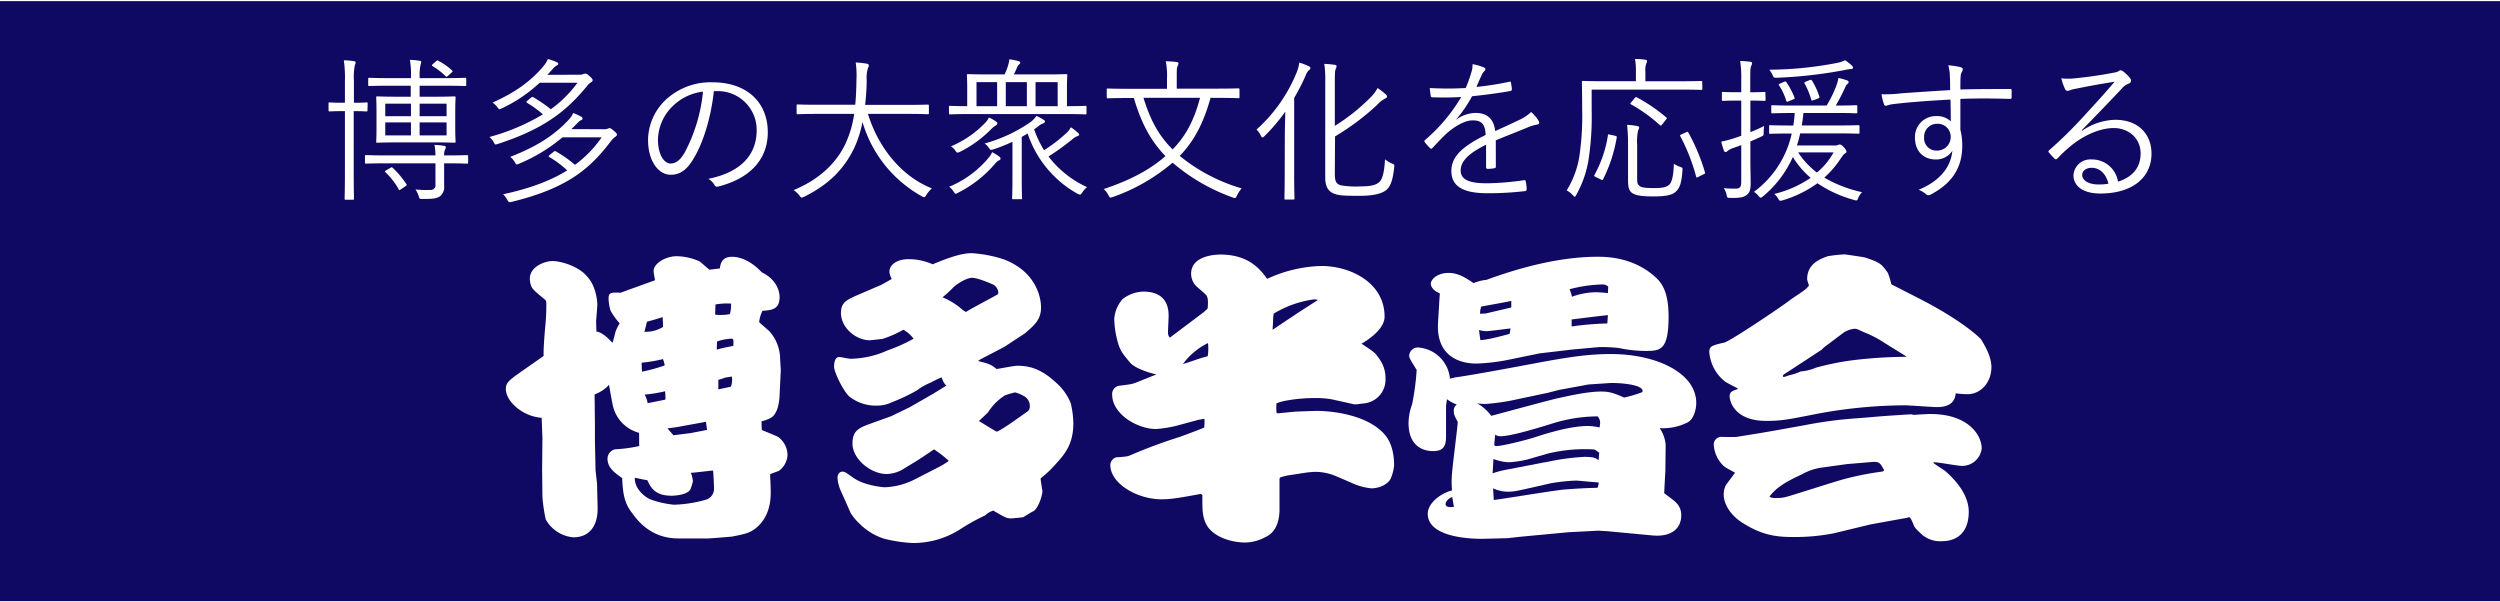 <svg xmlns="http://www.w3.org/2000/svg" viewBox="0 0 600 144" width="220" height="53"><defs><style>.cls-1{fill:#100964;}.cls-2{fill:#fff;}</style></defs><title>hanjokai_banner</title><g id="レイヤー_2" data-name="レイヤー 2"><g id="レイヤー_1-2" data-name="レイヤー 1"><rect class="cls-1" width="600" height="144"/><path class="cls-2" d="M147,82c.22-.57.58-2.09.72-2.66a10.86,10.86,0,0,1,1-2,18,18,0,0,1-2.16-3,10.15,10.15,0,0,1-.5-3c0-1.44.64-1.44,2.88-1.36l8.28-3c-.07-.29-.36-1.87-.36-2.16,0-1.87,2.88-3.6,5.54-3.6a13.82,13.82,0,0,1,5.47,1.23c.44.28,2.31,2,2.38,2,1.37-.14,1.73-.21,2.52-.29.14-1,.36-2.8,2.95-2.8.58,0,3.6,0,7.13,3.74,4.11,2,4.25,5.33,4.25,5.9,0,3-1.87,3.17-4.1,3.32a7.64,7.64,0,0,0-.8,2.73c.36.36,2.38,2.09,2.45,2.16a10.25,10.25,0,0,1,2.59,6.91l.15,2.45-.29,6c-.07,1.8-.5,4.61-2.16,5.47a8.38,8.38,0,0,1-2.16.79,20.07,20.07,0,0,0,.07,2.09c.58.29,3.39,1.37,3.89,1.66A5.45,5.45,0,0,1,189,109a5,5,0,0,1-2.09,3.75s-2,.72-2.08.79c0,.5.14,2.45.14,4.32,0,1.37,0,5.83-3.67,8.71-1.44,1.08-2.38,1.3-5.69,1.95-.15,0-5,.43-5.69.43h-7.13c-6.77,0-9.94-4.54-11.16-6.19s-2.16-3.32-2.3-8.28c-1.73-1.23-3.53-2.45-3.53-4.68a2.36,2.36,0,0,1,1.8-2.24,33.4,33.4,0,0,0,5.83-.79c-.07-.5,0-2.74-.07-3.17a8.76,8.76,0,0,1-6.19-6.19c-.22-.79-.87-4.54-1-5.33a8.93,8.93,0,0,1-3.46,2.31v.79l.07,6.19v4.25l.15,7,.36,3.17.14,5.83c.07,4-1.73,7.06-5.83,7.06a8.36,8.36,0,0,1-6.63-4.32,38.36,38.36,0,0,1-.79-5.47l-.07-6.41.07-7.63L130,100a10.5,10.5,0,0,1-3.6-.94c-2.67-1.22-5-3.67-5-6,0-1.37.72-2,2.73-3.46,1-.72,5.48-3.81,6.34-4.46-.07-1.51.22-5.12.36-6.7a51.73,51.73,0,0,0,.29-5.83c0-.22,0-.72-.29-.94-2.88-2.37-3.17-2.66-3.46-3.67a4.76,4.76,0,0,1-.21-1.37c0-3,3.74-4.25,5.4-4.25,2.3,0,6.26,1.37,8.06,3.39a8.77,8.77,0,0,1,1.66,2.37,12.77,12.77,0,0,1,1.08,4.61c0,.72-.29,3.67-.29,4.25,0,.36.07,1.94.07,2.31,1.52.14,3.24,2.08,3.68,2.51Zm18.8,31.18a7.74,7.74,0,0,1,.5,2,11.71,11.71,0,0,1-.58,1.94c-.64,1.3-3.45,1.58-4.53,1.58-4,0-5-1.94-5.84-3.74-.64-.07-1.65-.29-3-.58-.07,2.24,1.66,4.11,3.53,5.12a22.82,22.82,0,0,0,5.9,1.36,30.58,30.58,0,0,0,7.92-1.29,2.78,2.78,0,0,0,1.66-2.81c0-.58-.14-3.6-.22-4.1C170.26,112.7,166.59,113.2,165.8,113.2ZM154,87.35l.07,1.58a38.57,38.57,0,0,0,5.47-1.51,9.22,9.22,0,0,0-.43-1.51,34.47,34.47,0,0,1-5.11.86Zm5.11-9.14c.07-.58-.07-1.66-.07-2.38-.58.21-3.24,1-3.75,1.08-.36,1.37-.43,1.73-.65,2.45A8,8,0,0,0,159.1,78.21Zm-3.67,18.28c.65-.14,3.67-.72,4.25-.86a9.61,9.61,0,0,0-.08-2,32.37,32.37,0,0,1-4.89.8A6.08,6.08,0,0,1,155.43,96.49Zm6.91,5.76-2.16.29c.22.29,1.22,1.37,1.44,1.66.36-.07,4-.5,4.39-.58,1-.21,2.67-.5,3.67-.72-.07-.36-.21-1.73-.28-1.94Zm9.29-27a11.75,11.75,0,0,0,3.53-.14,7.93,7.93,0,0,0,.28-2.52,16.08,16.08,0,0,0-3.74.21l-.07,2.09ZM176,82.74c.07-1.58.07-1.73-.58-1.73a13.38,13.38,0,0,0-3.31.65,18.82,18.82,0,0,0-.07,2C172.64,83.39,174.65,83,176,82.74Zm-.58,9.79a4.61,4.61,0,0,0,.22-2.44l-1.66.28a11,11,0,0,1-1.58.51v2.3Z"/><path class="cls-2" d="M211.44,68.12c.22-.07,2.16-1.22,2.59-1.44a4.07,4.07,0,0,1-.57-1.8c0-1.44,1.58-2.95,4.61-2.95a14,14,0,0,1,5.76,1.23c3.81-1.59,6.91-2.67,9.36-2.67A30.77,30.77,0,0,1,241,62c7.92,3.1,8.85,9.44,8.85,11.52,0,2.81-1.51,4.18-3.53,5.91-.07.07-.36.36-.43.36L241,83l-5.76,3-.5.36c2.74.72,3,.79,4.46,1.94,1.66-.28,4.18-.79,5-.79,4.11,0,6.84,1.66,10.16,4.9a13.73,13.73,0,0,1,2.59,4,21,21,0,0,1,.65,5c0,5.18-2.38,7.63-4.25,9.72a25.14,25.14,0,0,1-3.1,3,4.59,4.59,0,0,0-.5.43c0,.51.43,3,.43,3.1,0,.94-1,4.1-2.16,4.75-.86.43-1,.58-2.45,1.44-.29.07-2.52.29-2.95.29a3.06,3.06,0,0,1-1.51-.36c-.29-.07-2.31-1.3-2.74-1.51a5.28,5.28,0,0,0-1.94,1.15,51.12,51.12,0,0,0-6.19,3.46A20.88,20.88,0,0,1,219,130.05a35.51,35.51,0,0,1-6.69-1,14.46,14.46,0,0,1-6.05-3.67,12.29,12.29,0,0,1-2.09-2.52l-2.31-5.19a9.06,9.06,0,0,1-.86-3.31c0-.57.36-1.44,1.15-1.44.58,0,.79.15,2.6,1.44,2.8,2,7.41,2.31,7.56,2.31a17.19,17.19,0,0,0,6.91-1.73l6.05-3.1a15.8,15.8,0,0,0,2.44-1.51,27.09,27.09,0,0,0-3.52-2.74c-.36.15-1.88,1.3-4.18,2.74-1.51.94-1.8,1.08-3.53,2.16a8.26,8.26,0,0,1-3.67,1c-3.82,0-8.21-3.6-8.21-7.28,0-2.59.94-3.59,3.75-4.6l5.54-2,4.46-2.16,5.76-3.31c.44-.29,2.6-1.58,3-1.87a4,4,0,0,1-1-1.66c-.07-.14-.07-.29-.21-.29s-2.31,1.08-2.53,1.23a14.36,14.36,0,0,0-3.31,1.87A43.21,43.21,0,0,1,214,96.28a7.79,7.79,0,0,1-3.45.79,10.19,10.19,0,0,1-6.77-2.23c-1.66-1.66-3.6-6-3.6-7,0-.57,0-2.44,1.29-2.44.15,0,2.24.43,2.67.43a22.26,22.26,0,0,0,8.85-2,41.23,41.23,0,0,0,5.33-2.3c.36-.22.65-.36.94-.51a7.84,7.84,0,0,0-2.45-2.16,26.67,26.67,0,0,1-5.11,2.24c-.51,0-2.52.29-2.95.29-3.32,0-6.92-3-6.92-6.56,0-2.52,1.44-3.09,3.31-4Zm27.8,2.38a.67.67,0,0,0,.36-.58,2.49,2.49,0,0,0-1.16-1.87c-.86-.36-3.81-1.65-5.11-1.65-1.51,0-4,1.72-4.53,2.3a26.28,26.28,0,0,1-2.6,2.38,17.15,17.15,0,0,1,4.25,2.52,7,7,0,0,0,1.37,1C233.69,73.45,237.44,71.51,239.24,70.5Zm0,32.83c1.22-.43,5.47-3.52,7.12-4.68a1.52,1.52,0,0,0,.8-1.44,2.71,2.71,0,0,0-1.44-2.44,9.26,9.26,0,0,0-2.09-.87,21.45,21.45,0,0,0-2.45.72,12.81,12.81,0,0,0-4,4c-.29.36-2,1.88-2.23,2.16C235.64,101.17,238.59,103.05,239.24,103.33Z"/><path class="cls-2" d="M282.43,101.89a28.35,28.35,0,0,1-5,.8c-4.39,0-10.51-3.53-10.51-8.28a2,2,0,0,1,1.58-2.09c2.88-.36,3.1-.36,4.4-.87,3.38-1.36,3.74-1.51,4.68-1.87-.22,0-4.83-1.08-6.34-2.81-1.94-2.3-2.52-3-3.17-5.69a22.35,22.35,0,0,1-.65-4.75,8,8,0,0,1,2-4.82,8.55,8.55,0,0,1,5-1.8c2,0,6.05.5,6.05,5.76,0,.65-.15,3.45-.15,4a1.79,1.79,0,0,0,.44,1.3l8.13-6.12.94-.87c0-.21.36-2.66-.43-3.31-.36-.43-2.31-2-2.6-2.38a4.4,4.4,0,0,1-.93-2.66c0-4.39,5.9-4.61,7-4.61,6.63,0,9.44,3.31,11.24,5.83a32.94,32.94,0,0,1,13-3.09c7,0,15.19,4,15.19,12.17,0,3.24-4.68,6-5.54,6.48,3.16,2.09,3.24,2.16,4.24,3.6a7.79,7.79,0,0,1,1.52,4.75,5.72,5.72,0,0,1-5.33,6c-1.73.21-1.95.29-2.45.14l-5.19-1.15a22.86,22.86,0,0,0-4-.29c-4.17,0-8.21.72-9.21,1.3a16.83,16.83,0,0,0,0,2c0,.29.14.36.36.36s4.1-.43,4.82-.43l4-.14c2.38-.07,11.24.36,16.06,4.89,1,.94,3,3,3,8.21a10.23,10.23,0,0,1-.86,3.24c-.86,1.52-3,2.24-4.61,2.24a14.7,14.7,0,0,1-4.53-1.23l-4.18-1.8a13,13,0,0,0-4.68-.93c-.79,0-1.73.14-1.95.14l-4.68.72a12.34,12.34,0,0,0-1.87.5l-.14.29V122c0,1.66-.29,5.26-3.39,6.63a10.36,10.36,0,0,1-4.82,1.3c-3.31,0-7.56-1.3-9.22-4.11-1-1.73-1.08-3.53-1.08-5.69v-1.58l-.36-.29c-4.68.86-7,1.3-9.43,1.3-5.83,0-12.31-3.75-12.31-8.28a2,2,0,0,1,1.44-1.8c2.52-.15,2.8-.22,3.74-.65A121.82,121.82,0,0,1,283,104.63c.43-.14,5.69-2.09,6-2.3a10.29,10.29,0,0,0,.07-2.09c-.07,0-1.23.22-1.37.22Zm2.16-15,2.16-.72a31,31,0,0,1,3.1-.94,11.85,11.85,0,0,0,.07-3.17,16.52,16.52,0,0,0-6,5Zm26.79-12,4.9-3.16a2.65,2.65,0,0,0-.94-.15A25,25,0,0,0,305.69,75a9,9,0,0,0-.14,1.29c0,.07-.07,2.16-.15,2.59Z"/><path class="cls-2" d="M349.25,90.3C353,89.8,361.49,88.21,368,87c9.44-1.8,13.83-2.3,18.65-2.3,10.88,0,20.45,4.53,20.45,11.73,0,1.51-.57,4-2.23,4.75a13,13,0,0,1-6.55,1.3,8.29,8.29,0,0,1,1.44,4l-.07,6.12-.29,5.48c.43.36,2.45,1.8,2.73,2.16a4.08,4.08,0,0,1,1.37,3.16c0,3.1-2.3,5.26-6.91,4.83l-10.66-1-2.3-.14-7.06.36-11.52,1.08-3.24.36-5.62.14c-2.3.07-13.53-.07-13.53-6,0-2.44,2.88-4.82,5.83-5.61a20.56,20.56,0,0,1-.07-3.1c.07-2.16,1.37-11.73,1.44-13.32-.87-1.65-.94-1.87-.94-2.59a1.71,1.71,0,0,1,.72-1.59,9,9,0,0,1-2.37-1.29l-.22,1.58v7.35c0,2.37-.65,3.53-3.1,3.53-1.15,0-5.9-.22-5.9-6.77a13.48,13.48,0,0,1,.86-4.47A60.18,60.18,0,0,0,340,88.5c-1.73-2.73-1.8-3-1.8-3.38a2.1,2.1,0,0,1,2.09-2,8.25,8.25,0,0,1,7.7,7.49Zm28.15-6.69-7.92.93-7,1.44a46.06,46.06,0,0,1-8.14,1c-4.53,0-9.65-2.16-9.21-9.72.07-1.59.21-3.39.28-4.9l.15-2.23c-1.52-.58-2.16-1.58-2.16-2.3,0-1.08,1.58-2.6,4.25-2.6,2.16,0,3.81.94,6,2.45a10.75,10.75,0,0,1,3.1-.79c5.47-2,16.13-5.54,26.64-5.54,1.95,0,8.5,0,13.83,4.82,1.8,1.58,3.24,3.89,3.24,9.58,0,8.2-2.09,8.2-5.69,8.2a31,31,0,0,1-6.27-.71,38.85,38.85,0,0,0-4.68-.22ZM348.53,119c-1.22.51-1.59,1.3-1.59,1.73s.37.86,2,.65ZM381.22,92l-.72.14-6.26,1.15-2.81.72-7.2,1.52a51.6,51.6,0,0,1-7.71,1.15,13.23,13.23,0,0,1-2-.15,10.73,10.73,0,0,1,3.38,3c2.45-.65,13.32-3.6,15.48-4.11,5.91-1.36,8.79-1.72,10.95-1.72,1.94,0,3,.36,5.47,1.44A30.09,30.09,0,0,0,394,93.9c.08,0,.22-.14.22-.36,0-1.58-5.9-2-8.06-1.87ZM355.3,81.37c1.37-.14,2.16-.21,7-1.51a11.67,11.67,0,0,0,.22-1.3c-.94.08-5,.65-5.83.65a6,6,0,0,1-1.73-.29C355,79.29,355.23,81,355.3,81.37Zm7.41-9.43c-1.15.29-6.19,1.15-7.2,1.37a4,4,0,0,0-.28,1.73l1.36-.08,6.12-1.44Zm7.64,38.81,1.22-.21a55.2,55.2,0,0,1,8.57-1.16c2.38,0,2.74.22,3.53.8l.14-1.8c-1.08-.8-1.08-.8-1.58-.8a37.33,37.33,0,0,0-10.73,1l-5,1.44a24.81,24.81,0,0,1-4.39.65,11.39,11.39,0,0,1-3.68-.79l-.21,3.45a21.19,21.19,0,0,1,2.88-.79Zm4.89,6.48c2.74-.21,4.9-.36,8.14-.43a2.61,2.61,0,0,0,.29-1.3c-.94,0-4.68-.43-5.47-.43a45.06,45.06,0,0,0-6.05.65c-7.85,1.8-8.72,2-9.8,2a8.14,8.14,0,0,1-4-.8c0,.44.15,2.45.15,2.81C361.2,119.39,372.87,117.45,375.24,117.23ZM358.61,106.5c.22.29.29.29.43.29,1.59,0,7.42-1.51,9.22-2.09,2-.65,8.28-2.73,12.82-2.73a11.79,11.79,0,0,1,2.8.36,6.69,6.69,0,0,0,.15-1.08,2.31,2.31,0,0,0-.58-1.59,36.7,36.7,0,0,0-10,1.44c-3.52,1.08-10.65,3.32-13.25,3.32a2.15,2.15,0,0,1-1.36-.37ZM384.39,68a33.7,33.7,0,0,0-7.71,1.15,7.28,7.28,0,0,1,.58,1.8,17,17,0,0,1,5.9-1.08,23.67,23.67,0,0,1,2.74.22c0-.36.07-1.23.07-1.59A2.09,2.09,0,0,0,384.39,68Zm-7.2,8.42v1.66a70.93,70.93,0,0,1,8.57-.72c.07-.94.07-1.15.14-2C385.25,75.4,380.36,76,377.19,76.4Z"/><path class="cls-2" d="M417,92.89c-.5-.21-2.52-1.29-2.88-1.51a9.93,9.93,0,0,1-3.89-7.2c0-1.37.72-1.58,3.6-2.23,1.3-.29,13.18-8.21,16-10.37,1-.72,2.66-1.73,3.6-2.52a6.82,6.82,0,0,0,.72-.79c0-.07-.43-1.3-.43-1.51,0-3.32,2.37-4.68,5-5.55a32.58,32.58,0,0,1,4-.43c.08,0,4.69.65,5.05.79,3.09,1.08,3.74,1.3,5.32,3.67a16.41,16.41,0,0,1,.8,2.6.76.76,0,0,0,.5.36l6.48,3.31c9.94,5.11,14.26,9.21,14.62,9.72,1.15,1.87,2.45,4.32,2.45,6.55,0,4-2.81,6.55-5.69,6.55a19.93,19.93,0,0,1-2.88-.21c-.15,1.58-.94,3.31-4.47,3.31-1.22,0-6.69-.43-7.77-.43a116.81,116.81,0,0,0-22,2.23c-6.19,1.23-7.77,1.51-11.23,1.51-7.78,0-8.79-4.89-8.79-5.9s.58-1.3,1.95-1.73ZM464,110.82c.5.44,2.74,1.8,3.09,2.16,4.69,4.18,5.41,7.64,5.41,9.58,0,4.39-2.24,7.06-6.56,7.06a6.74,6.74,0,0,1-4.75-1.66c-1.51-1.44-1.66-1.58-2-2.45-.21-.5-.64-1.65-1-1.65a2.61,2.61,0,0,0-.51.14l-8.71,1.58-9,2.17a48.46,48.46,0,0,1-8.86.86c-3.81,0-7.56,0-12.89-3.39-2.66-1.65-4.53-4.32-4.53-6.84a4.86,4.86,0,0,1,.57-2.3c.07-.07,1.8-2.45,2.16-2.88-.43-.29-2.3-1.22-2.59-1.51a7.58,7.58,0,0,1-2.52-5.11,1.82,1.82,0,0,1,1.73-2c.57,0,3.24.07,3.74,0,4-.65,5.26-.79,16.35-2.81A101.81,101.81,0,0,1,446,100.09c3.67-.28,4.1-.36,7-.57l5.55-.36c.14,0,.79.14.93.14.58-.07,3.24-.21,3.82-.21,9.14,0,12.31,5.11,12.31,8.28a4.72,4.72,0,0,1-4.75,4.17c-1.08,0-5.83-.93-6.77-.86Zm-20.74.29-5.69.79a13.74,13.74,0,0,0-5.11,1.66c-2.88,1.37-5.83,2.74-7.78,5.33.44.29.51.36,1.52.36,1.72,0,2-.07,5.4-1.15,1.72-.51,9.43-3,11-3.39a72.91,72.91,0,0,1,9.08-1.8c.28-.07.36-.07.5-.36-.94-1.73-1.15-2.09-2.95-1.94Zm14-26-5-3.1a26.35,26.35,0,0,0-5-2.59c-1.51-.72-1.73-.79-2.16-.79a5.72,5.72,0,0,0-2.74,1l-4.68,3.53-.5.51-7.63,5c-1.59,1-1.8,1.08-1.59,1.51.58,0,.65-.14,1.59-.43a10.76,10.76,0,0,0,2.59-.87,12.08,12.08,0,0,0,3.74-.93,65.63,65.63,0,0,1,8.5-1.73,110.13,110.13,0,0,1,13.18-.86Z"/><path class="cls-2" d="M88.19,26.17c0,.26,0,.3-.3.3s-.82-.07-3-.07V40.78c0,4.46.07,6.39.07,6.58s0,.3-.3.3H83c-.26,0-.29,0-.29-.3s.07-2.12.07-6.54V26.4h-.63c-2.19,0-2.83.07-3,.07s-.3,0-.3-.3V24.61c0-.26,0-.3.3-.3s.82.08,3,.08h.63V19.3a29.93,29.93,0,0,0-.26-5.1c1,0,1.64.11,2.38.19.26,0,.45.19.45.33a1.73,1.73,0,0,1-.19.64,15.64,15.64,0,0,0-.22,3.82v5.21c2.15,0,2.75-.08,3-.08s.3,0,.3.3ZM112.35,38.7c0,.26,0,.3-.3.3s-1.48-.08-5.28-.08h-.18v1.27c0,1.52,0,2.67,0,4.12a2.78,2.78,0,0,1-1,2.53c-.74.48-1.53.67-4.2.63-.71,0-.71,0-.93-.74a6.22,6.22,0,0,0-.74-1.53,25.22,25.22,0,0,0,3.45.11A1.16,1.16,0,0,0,104.51,44V38.92H93.17c-3.79,0-5.06.08-5.28.08s-.3,0-.3-.3V37.25c0-.26,0-.3.3-.3s1.49.08,5.28.08h11.34a15.65,15.65,0,0,0-.23-2.53,18,18,0,0,1,2.27.22c.3,0,.45.19.45.34a1.58,1.58,0,0,1-.23.66,3.15,3.15,0,0,0-.18,1.31h.18c3.8,0,5.1-.08,5.28-.08s.3.08.3.34Zm-.45-18.62c0,.26,0,.29-.33.29s-1.45-.07-5.2-.07h-5.66v2.64h3.42c3.54,0,4.73-.08,4.91-.08s.3,0,.3.3-.08,1-.08,3.24v4.08c0,2.27.08,3,.08,3.2s0,.3-.3.3-1.37-.08-4.91-.08H95.58c-3.53,0-4.75.08-5,.08s-.29,0-.29-.3.07-.93.07-3.2V26.4c0-2.23-.07-3-.07-3.24s0-.3.29-.3,1.45.08,5,.08h3V20.3H93.88c-3.76,0-5,.07-5.21.07s-.3,0-.3-.29V18.7c0-.26,0-.3.3-.3s1.45.08,5.21.08h4.75v-.34a19.52,19.52,0,0,0-.26-4.05,18.15,18.15,0,0,1,2.31.22c.26,0,.41.12.41.3a3.07,3.07,0,0,1-.15.63,11.74,11.74,0,0,0-.23,2.87v.37h5.66c3.75,0,5-.08,5.2-.08s.33,0,.33.3ZM93.73,40c.22-.15.33-.19.52,0a21.92,21.92,0,0,1,3.27,3.9c.15.22.15.26-.26.56l-1,.67c-.44.3-.44.33-.59,0a17.09,17.09,0,0,0-3.16-4.06c-.22-.18-.19-.26.26-.52Zm4.9-15.39H92.46v3h6.17Zm0,4.5H92.46v3.12h6.17Zm8.55-4.5h-6.47v3h6.47Zm0,4.5h-6.47v3.12h6.47Zm-2.45-14.76c.19-.15.26-.18.52,0a14.54,14.54,0,0,1,3.23,2.27c.23.22.19.3-.15.56l-.81.74c-.19.15-.26.23-.37.23s-.15-.08-.3-.23a16.29,16.29,0,0,0-3-2.3c-.26-.19-.26-.26.08-.56Z"/><path class="cls-2" d="M139,17.66a2.36,2.36,0,0,0,1-.15.94.94,0,0,1,.45-.11c.26,0,.48.11,1,.56s.78.74.78,1-.19.41-.45.56a4.08,4.08,0,0,0-1,1c-4.57,5.46-9.67,10-21.3,13.75-.67.22-.67.22-1-.45a5.71,5.71,0,0,0-1-1.22,50.55,50.55,0,0,0,12.82-5.43,26.07,26.07,0,0,0-3.79-2.75c-.26-.19-.26-.26.11-.56l.86-.71c.22-.18.29-.22.55-.07a37.21,37.21,0,0,1,4.17,2.86,28.11,28.11,0,0,0,6.39-6.35h-9.07a35.32,35.32,0,0,1-9.14,6.17,2,2,0,0,1-.49.18c-.18,0-.26-.15-.48-.44a5.67,5.67,0,0,0-1.19-1.16c5.65-2.52,9.33-5.27,12.27-8.81a6.43,6.43,0,0,0,1-1.63,12.16,12.16,0,0,1,2.12.74c.26.11.37.22.37.41s-.11.26-.33.37a3.14,3.14,0,0,0-.9.75l-1.37,1.52Zm5.83,13.08a2.42,2.42,0,0,0,1-.11,1,1,0,0,1,.41-.15c.3,0,.48.12,1.12.67s.7.67.7.89-.22.41-.44.56a4.78,4.78,0,0,0-1,1c-5,6.58-10.33,11.26-23.79,14.57-.71.15-.74.11-1.08-.48a5.42,5.42,0,0,0-1-1.34c6.72-1.45,11.63-3.38,15.38-5.73a24.06,24.06,0,0,0-4.27-3.19c-.22-.15-.26-.23.11-.56l.89-.71c.26-.22.34-.22.6-.07A29.62,29.62,0,0,1,138,39.29a27.71,27.71,0,0,0,6.4-6.61H135A39.73,39.73,0,0,1,124.61,39a1.89,1.89,0,0,1-.56.19c-.18,0-.29-.15-.48-.52a4.92,4.92,0,0,0-1.11-1.3c6.8-2.64,10.81-5.43,14.12-9a5.94,5.94,0,0,0,1-1.52,15,15,0,0,1,1.86.85.6.6,0,0,1,.37.49c0,.15-.07.26-.33.37a2.65,2.65,0,0,0-.86.67c-.52.52-1,1-1.49,1.48Z"/><path class="cls-2" d="M171.33,21.6c-.67,6.28-2.56,12.45-4.91,16.24-1.59,2.72-3.27,3.83-5.46,3.83-2.79,0-5.43-3.05-5.43-8.44a13.45,13.45,0,0,1,4.32-9.62A15.81,15.81,0,0,1,171,19.48c8.32,0,13.27,4.87,13.27,12,0,6.06-3.76,10.93-11.82,13a.74.74,0,0,1-1-.41A4.28,4.28,0,0,0,170,42.64c7.36-1.45,11.6-5.43,11.6-11.64A9.3,9.3,0,0,0,172,21.6Zm-9.85,3.57a11.52,11.52,0,0,0-3.57,8c0,4,1.67,5.8,3,5.8s2.38-.82,3.46-2.72a39.26,39.26,0,0,0,4.35-14.53A12.47,12.47,0,0,0,161.48,25.17Z"/><path class="cls-2" d="M208.31,27.06c2.38,7.77,7.81,14.91,15.35,17.88a7,7,0,0,0-1.33,1.56c-.23.41-.34.56-.53.56a1.33,1.33,0,0,1-.55-.22A30,30,0,0,1,207,29a27.7,27.7,0,0,1-2,6.28c-2.57,5.28-6.29,8.81-12,11.67a2.2,2.2,0,0,1-.59.19c-.19,0-.3-.15-.56-.52a6.31,6.31,0,0,0-1.38-1.27c6.28-2.6,10.23-6.54,12.38-11A25.15,25.15,0,0,0,205,27.06h-8.51c-3.57,0-4.76.08-5,.08s-.3,0-.3-.34V25.09c0-.26,0-.29.3-.29s1.38.07,5,.07h8.77c.18-1.86.26-3.83.29-5.95a22,22,0,0,0-.18-4.2A26.49,26.49,0,0,1,208,15c.37.07.52.22.52.41a1.49,1.49,0,0,1-.23.7,8.05,8.05,0,0,0-.29,2.79c0,2.08-.15,4.09-.37,6h10c3.57,0,4.76-.07,5-.07s.3,0,.3.29V26.8c0,.3,0,.34-.3.34s-1.38-.08-5-.08Z"/><path class="cls-2" d="M260.76,26.88c0,.26,0,.3-.26.3s-1.34-.08-4.8-.08H232.8c-3.42,0-4.57.08-4.75.08s-.3,0-.3-.3V25.43c0-.26,0-.3.3-.3s1.22.08,4.08.08V20.82c0-2-.07-2.75-.07-3s0-.3.33-.3,1.53.07,5.28.07h3.42a13.21,13.21,0,0,0,.78-1.93,8.6,8.6,0,0,0,.38-1.71,18.15,18.15,0,0,1,2.22.45c.23.07.38.22.38.4s-.15.3-.34.45a1.89,1.89,0,0,0-.44.74c-.23.52-.45,1.05-.75,1.6h7.25c3.72,0,5.06-.07,5.28-.07s.3,0,.3.3-.08,1-.08,3v4.39c3.12,0,4.2-.08,4.43-.08s.26,0,.26.3ZM239.68,38.25a2.75,2.75,0,0,0-.85.75,28.58,28.58,0,0,1-8.93,7,1.16,1.16,0,0,1-.55.22c-.15,0-.26-.19-.49-.52a3.92,3.92,0,0,0-1.07-1.15,24.29,24.29,0,0,0,9.51-7,5.35,5.35,0,0,0,.82-1.3,13.77,13.77,0,0,1,1.63,1c.26.19.38.34.38.56S240,38.1,239.68,38.25Zm-.71-8.4a5.9,5.9,0,0,0-1,.78,27.82,27.82,0,0,1-7.51,5.5,1.62,1.62,0,0,1-.63.23c-.19,0-.33-.15-.59-.52a3.52,3.52,0,0,0-1-1,24.33,24.33,0,0,0,8.18-5.61,4.85,4.85,0,0,0,.93-1.3,9.67,9.67,0,0,1,1.74,1c.23.19.27.3.27.45S239.16,29.74,239,29.85Zm.34-10.41h-4.95v5.77h4.95Zm8.88,11.34a25.81,25.81,0,0,0,2.38,5A37,37,0,0,0,256,31.6a4.61,4.61,0,0,0,1-1.34,13.41,13.41,0,0,1,1.71,1.34A.71.71,0,0,1,259,32c0,.19-.11.3-.41.41a3.55,3.55,0,0,0-1.23.75,58.74,58.74,0,0,1-5.72,4.12,24.38,24.38,0,0,0,9.25,7.36,5.33,5.33,0,0,0-1.11,1.23c-.26.37-.37.56-.6.56a1.69,1.69,0,0,1-.55-.19,25.9,25.9,0,0,1-12-14.49c-.45.29-.93.55-1.41.85v9.78c0,3.6.07,4.72.07,4.9s0,.26-.3.26h-1.78c-.26,0-.3,0-.3-.26s.08-1.3.08-4.9V33.75a40.1,40.1,0,0,1-4.58,1.83c-.7.22-.74.14-1.11-.41a3.78,3.78,0,0,0-1-1,36,36,0,0,0,10.89-5.05,6.22,6.22,0,0,0,1.56-1.57,11.45,11.45,0,0,1,1.67.9c.26.14.37.29.37.44s-.18.37-.41.45a3.45,3.45,0,0,0-1.11.63Zm-1.74-11.34h-5.06v5.77h5.06Zm7.39,0h-5.31v5.77h5.31Z"/><path class="cls-2" d="M290.53,23.2c-1.64,6-4,10.48-7.4,13.94A42.1,42.1,0,0,0,298,44.94a6.93,6.93,0,0,0-1.12,1.71c-.22.45-.3.6-.52.6a1.59,1.59,0,0,1-.56-.15,45.92,45.92,0,0,1-14.38-8.33A44.89,44.89,0,0,1,267.11,47a3.72,3.72,0,0,1-.56.15c-.22,0-.3-.15-.52-.56a4.86,4.86,0,0,0-1.15-1.49c6.76-2.26,11.26-4.79,14.83-7.91-3.57-3.68-5.84-8-7.58-13.94h-1.3c-3.54,0-4.73.07-4.91.07s-.3,0-.3-.29V21.27c0-.26,0-.3.3-.3s1.37.07,4.91.07h9.25V18.51a17,17,0,0,0-.3-4.08,25.69,25.69,0,0,1,2.6.18c.27,0,.45.19.45.34a1.73,1.73,0,0,1-.22.7c-.19.37-.19.89-.19,2.83V21h9.82c3.53,0,4.72-.07,4.9-.07s.34,0,.34.3V23c0,.26,0,.29-.34.29s-1.37-.07-4.9-.07Zm-16.1,0c1.6,5.17,3.57,9,7,12.38,3.23-3.27,5.2-7.14,6.58-12.38Z"/><path class="cls-2" d="M308.36,32.16c0-1.49.08-3.76.11-5.65a43,43,0,0,1-4.94,5.83c-.22.23-.41.37-.52.37s-.3-.14-.44-.48a4.74,4.74,0,0,0-1-1.41,37.21,37.21,0,0,0,9.59-13.61,10,10,0,0,0,.67-2.45,12.44,12.44,0,0,1,2.26.86c.3.14.41.26.41.44a.57.57,0,0,1-.33.48,3.5,3.5,0,0,0-.86,1.42,51.81,51.81,0,0,1-2.71,5.28V41.56c0,3.9.08,5.58.08,5.76s0,.3-.3.3h-1.79c-.29,0-.33,0-.33-.3s.07-1.86.07-5.76Zm12,9.25c0,1.79.3,2.46,1.45,2.79a20.51,20.51,0,0,0,4.65.26c2.26,0,3.6-.22,4.53-1,.74-.64,1.23-2.16,1.41-5.5a6.5,6.5,0,0,0,1.64,1c.67.26.63.3.56,1-.34,3.12-.9,4.68-2.12,5.54s-3.39,1.22-6.1,1.22c-3,0-4.87,0-6.13-.48s-2.19-1.45-2.19-3.9V19.22a24.71,24.71,0,0,0-.23-4.16,22.25,22.25,0,0,1,2.45.22c.34,0,.49.15.49.34a1.58,1.58,0,0,1-.19.67c-.18.37-.22.89-.22,2.82V29.93a46.41,46.41,0,0,0,8.81-7.07,9.27,9.27,0,0,0,1.45-2,14.82,14.82,0,0,1,1.93,1.49c.26.22.34.37.34.56s-.26.41-.56.52A7.29,7.29,0,0,0,330.41,25a60.18,60.18,0,0,1-10,7.47Z"/><path class="cls-2" d="M359,39.67c0,.29-.07.4-.41.44a9.44,9.44,0,0,1-1.59.15c-.23,0-.34-.19-.34-.45,0-1.63,0-3.45,0-5.35-4.09,2-6.1,3.94-6.1,6.17s2.05,3.09,6.36,3.09a65.91,65.91,0,0,0,8.85-.75.31.31,0,0,1,.4.26,9.85,9.85,0,0,1,.23,1.82c0,.34-.15.49-.3.53a74.37,74.37,0,0,1-9.18.52c-5.21,0-8.59-1.34-8.59-5.32,0-3.12,2.05-5.65,8.22-8.66-.08-2.53-.93-3.53-3.13-3.5-1.59,0-3.71,1-6.09,3-1.34,1.26-2.23,2.23-3.53,3.6-.23.26-.37.26-.56.08a12.81,12.81,0,0,1-1.3-1.45c-.11-.23-.15-.3.07-.52A40.89,40.89,0,0,0,350.7,23c-2.31.15-4.58.15-6.92.08-.29,0-.37-.11-.41-.38-.07-.44-.18-1.26-.22-1.85a73.16,73.16,0,0,0,8.62,0,31.87,31.87,0,0,0,1.34-3.72,5.4,5.4,0,0,0,.3-2,12.09,12.09,0,0,1,2.79.81.46.46,0,0,1,.07.82,3.51,3.51,0,0,0-.67,1c-.44.93-.78,1.71-1.26,2.83a69.44,69.44,0,0,0,7.84-1.23c.3-.07.37-.07.45.15.07.52.18,1,.22,1.63,0,.26-.07.38-.48.45-2.94.52-6.1.93-9.07,1.23a31.37,31.37,0,0,1-3.79,5.54l0,.07a8.05,8.05,0,0,1,4.65-1.6c2.75,0,4.39,1.45,4.68,4.35,1.83-.82,3.94-1.78,5.8-2.68a10.15,10.15,0,0,0,2.83-1.89,9,9,0,0,1,1.82,2.15c.3.56,0,.78-.37.86a10.84,10.84,0,0,0-2.05.59c-2.82,1.19-5.16,2.05-7.88,3.2Z"/><path class="cls-2" d="M408.57,21c0,.26,0,.3-.3.3s-1.45-.07-5.17-.07H382v5.05A68.1,68.1,0,0,1,381.4,37a25.43,25.43,0,0,1-3.09,9.48c-.15.3-.22.45-.37.45s-.22-.12-.48-.38A5.09,5.09,0,0,0,376,45.43a22.15,22.15,0,0,0,3.2-9.3,65.36,65.36,0,0,0,.52-10.07c0-4.53-.07-6.39-.07-6.62s0-.29.33-.29,1.49.07,5.2.07h7.44V16.88a15.28,15.28,0,0,0-.22-3c1,0,1.63.07,2.45.18.3,0,.44.15.44.3a1.77,1.77,0,0,1-.22.71,5,5,0,0,0-.18,1.78v2.38h8.17c3.72,0,4.95-.07,5.17-.07s.3,0,.3.29Zm-21,11.3c.44.11.48.15.44.45a34.87,34.87,0,0,1-3.27,10c-.15.26-.22.22-.63,0L383,42.23c-.41-.22-.45-.3-.3-.56a29,29,0,0,0,3.2-9.44c0-.3.07-.3.63-.15Zm5.35,9.26c0,1.82-.07,2.3.6,2.82.44.37,1.59.49,3.42.49s2.82-.15,3.56-.71,1.12-2.08,1.23-5.13a5.93,5.93,0,0,0,1.49.74c.63.23.63.23.56.93-.23,3.5-.86,4.46-1.86,5.24s-3,.93-5.06.93c-2.64,0-4.31-.18-5.24-.89-.63-.52-.89-1.19-.89-3.08V34.46a43.16,43.16,0,0,0-.23-4.76,16.2,16.2,0,0,1,2.38.26c.3.08.52.15.52.34a1.61,1.61,0,0,1-.26.74,13.16,13.16,0,0,0-.22,3.53Zm-.63-18.25c.26-.3.33-.34.59-.19a40,40,0,0,1,7,4.76c.26.19.22.22-.08.59l-.78,1c-.4.48-.4.48-.63.3a37.41,37.41,0,0,0-6.95-5c-.26-.11-.18-.15.11-.56Zm12.3,8.21c.41-.22.45-.22.6,0a47,47,0,0,1,4,9.55c.08.3,0,.34-.48.56l-1,.49c-.52.26-.59.26-.66-.08a45.41,45.41,0,0,0-3.76-9.59c-.15-.26-.11-.3.37-.52Z"/><path class="cls-2" d="M423.73,23.64c0,.26,0,.3-.3.3s-.89-.07-3.16-.07h-.18v7.58c1-.41,2.12-.89,3.3-1.49a10.91,10.91,0,0,0-.11,1.53c0,.7,0,.78-.55,1-.9.45-1.79.82-2.64,1.19V38c0,2.42.07,4.17.07,5.62,0,1.74-.26,2.37-1,2.93s-1.63.71-3.86.67c-.71,0-.78,0-.93-.78a4.54,4.54,0,0,0-.67-1.56,25.3,25.3,0,0,0,2.94.11c.89,0,1.26-.37,1.26-1.6V34.54c-.63.26-1.26.48-1.9.7a4.42,4.42,0,0,0-1.41.75.74.74,0,0,1-.44.22.42.42,0,0,1-.41-.34,18.08,18.08,0,0,1-.64-2.15,26.28,26.28,0,0,0,3.31-.89c.41-.15.93-.3,1.49-.52V23.87h-1.08c-2.38,0-3.08.07-3.27.07s-.3,0-.3-.3V22.08c0-.26,0-.29.3-.29s.89.07,3.27.07h1.08v-3a26.38,26.38,0,0,0-.26-4.5,22.54,22.54,0,0,1,2.38.19c.3,0,.48.18.48.29a1.77,1.77,0,0,1-.22.75c-.19.37-.22,1.08-.22,3.2v3.08h.18c2.27,0,2.94-.07,3.16-.07s.3,0,.3.29Zm16.73,11a1.55,1.55,0,0,0,.74-.15.62.62,0,0,1,.37-.08c.26,0,.52.19,1,.71a2.24,2.24,0,0,1,.59,1c0,.18-.11.29-.33.41s-.45.37-1,1.15a23.22,23.22,0,0,1-4,4.68,31.34,31.34,0,0,0,9.07,3.49,4.41,4.41,0,0,0-.9,1.34c-.18.49-.26.64-.52.64a1.81,1.81,0,0,1-.52-.12,29.39,29.39,0,0,1-8.77-4,27.91,27.91,0,0,1-8.33,4.09,2.18,2.18,0,0,1-.55.11c-.23,0-.34-.15-.56-.52a4,4,0,0,0-.93-1.12,26.21,26.21,0,0,0,8.73-3.86,21.2,21.2,0,0,1-4.27-5,26,26,0,0,1-7.21,9.48c-.26.18-.41.29-.52.29s-.26-.11-.48-.41a5,5,0,0,0-1.12-1,23.66,23.66,0,0,0,9.07-14h-.07c-3.65,0-4.91.07-5.1.07s-.26,0-.26-.3V30.08c0-.27,0-.3.26-.3s1.45.07,5.1.07h.44a25.87,25.87,0,0,0,.34-3h-.34c-3.6,0-4.83.08-5,.08s-.29,0-.29-.3V25.28c0-.26,0-.3.29-.3s1.42.08,5,.08h8a27.85,27.85,0,0,0,2.31-4.72,8.94,8.94,0,0,0,.52-1.9,15,15,0,0,1,2.11.6.42.42,0,0,1,.34.4c0,.19-.11.3-.3.45a1.74,1.74,0,0,0-.48.71,46.63,46.63,0,0,1-2.31,4.46c3.46,0,4.65-.08,4.87-.08s.3,0,.3.3v1.34c0,.26,0,.3-.3.3s-1.41-.08-5-.08h-7.62c-.12,1-.23,2.05-.41,3h8.47c3.64,0,4.91-.07,5.09-.07s.3,0,.3.3v1.44c0,.27,0,.3-.3.3s-1.45-.07-5.09-.07h-8.85c-.22,1-.48,2-.78,2.9Zm3.64-18.33a8.3,8.3,0,0,0-1.34.22,111.08,111.08,0,0,1-16.28,1.86c-.74,0-.78,0-1.08-.67a5.3,5.3,0,0,0-.78-1.26,88.07,88.07,0,0,0,16.32-1.64,7.72,7.72,0,0,0,1.89-.63,10.65,10.65,0,0,1,1.64,1.3.7.7,0,0,1,.26.49C444.73,16.21,444.43,16.32,444.1,16.32Zm-16,3.09c.45-.19.49-.15.63.07a17.41,17.41,0,0,1,1.94,3.64c.11.26.07.3-.34.49l-1,.41c-.41.18-.52.22-.64-.12A13.84,13.84,0,0,0,427,20.26c-.19-.26-.15-.33.3-.52Zm3.46,16.91a19.23,19.23,0,0,0,4.5,4.83,17,17,0,0,0,4-4.83ZM434.21,19c.45-.19.52-.15.67.07a17.34,17.34,0,0,1,1.75,3.79c.07.26.07.37-.34.52l-.89.34c-.52.18-.59.22-.71-.12a17.6,17.6,0,0,0-1.59-3.82c-.12-.23-.08-.3.37-.49Z"/><path class="cls-2" d="M482.79,23.09c0,.33-.11.37-.48.37-4-.11-7.62-.15-11.82,0,0,2.34,0,4.91,0,7.4a15.7,15.7,0,0,1,.45,3.9c0,4.68-2,8.66-7.25,11.48a1.89,1.89,0,0,1-.85.34,1,1,0,0,1-.67-.3,5.54,5.54,0,0,0-1.71-1c5.31-2.19,7.76-5.61,8.1-9.37A4.59,4.59,0,0,1,464.5,38c-2.56,0-4.91-1.71-4.91-5.24a5,5,0,0,1,5.1-5.17,4.67,4.67,0,0,1,3.49,1.27c0-1.82,0-3.5-.07-5.24-5.32.29-10.34.67-13.87,1.11-.89.11-1.34.37-1.63.37a.43.43,0,0,1-.45-.37,11.79,11.79,0,0,1-.59-2.38,31.68,31.68,0,0,0,4.68-.22c3-.22,6.84-.48,11.78-.78,0-1.52,0-2.27-.07-3.46a10,10,0,0,0-.37-2.49,19.3,19.3,0,0,1,2.82.41c.41.11.67.3.67.56a1.38,1.38,0,0,1-.26.67,2.19,2.19,0,0,0-.26,1c-.07.82-.07,1.53-.07,3.16,4.12-.11,7.76-.11,11.89-.11.33,0,.41,0,.41.41Zm-21,9.59a2.94,2.94,0,0,0,3,3.19,3.27,3.27,0,0,0,3.38-3.27,3.1,3.1,0,0,0-3.31-3.16A3.07,3.07,0,0,0,461.79,32.68Z"/><path class="cls-2" d="M499.7,31.12a14.46,14.46,0,0,1,8-2.64c5.35,0,8.66,3.31,8.66,8.14,0,5.54-4.39,9.55-12.27,9.55-4.46,0-6.46-2-6.46-4.39A4.05,4.05,0,0,1,502,38a6.29,6.29,0,0,1,6.32,5.32c3.2-1,5.43-3.12,5.43-6.77s-2.9-6.09-6.43-6.09-7.36,1.89-10.22,4.2a34.47,34.47,0,0,0-3.27,3.05c-.3.29-.49.33-.75.07a17.39,17.39,0,0,1-1.37-1.49c-.15-.18-.11-.33.15-.56a102.83,102.83,0,0,0,8.4-8.28c2.15-2.35,4.38-4.73,7.25-8.11-3.09.49-6,1-9.3,1.68a5.74,5.74,0,0,0-1.3.33,2.24,2.24,0,0,1-.7.19.67.67,0,0,1-.6-.45,12.24,12.24,0,0,1-.89-2.57,13.87,13.87,0,0,0,3.27,0c2.94-.3,6-.7,9.26-1.34a3.76,3.76,0,0,0,1.15-.33,1.16,1.16,0,0,1,.52-.26,1.1,1.1,0,0,1,.67.3,9.18,9.18,0,0,1,1.6,1.56,1,1,0,0,1,.26.63.78.78,0,0,1-.56.71,3.93,3.93,0,0,0-1.75,1.3c-3.31,3.49-5.8,6.09-9.51,9.88ZM502,40c-1.19,0-2.27.59-2.27,1.75S501.11,44,503.6,44a13.41,13.41,0,0,0,2.42-.18C505.53,41.71,504.16,40,502,40Z"/></g></g></svg>